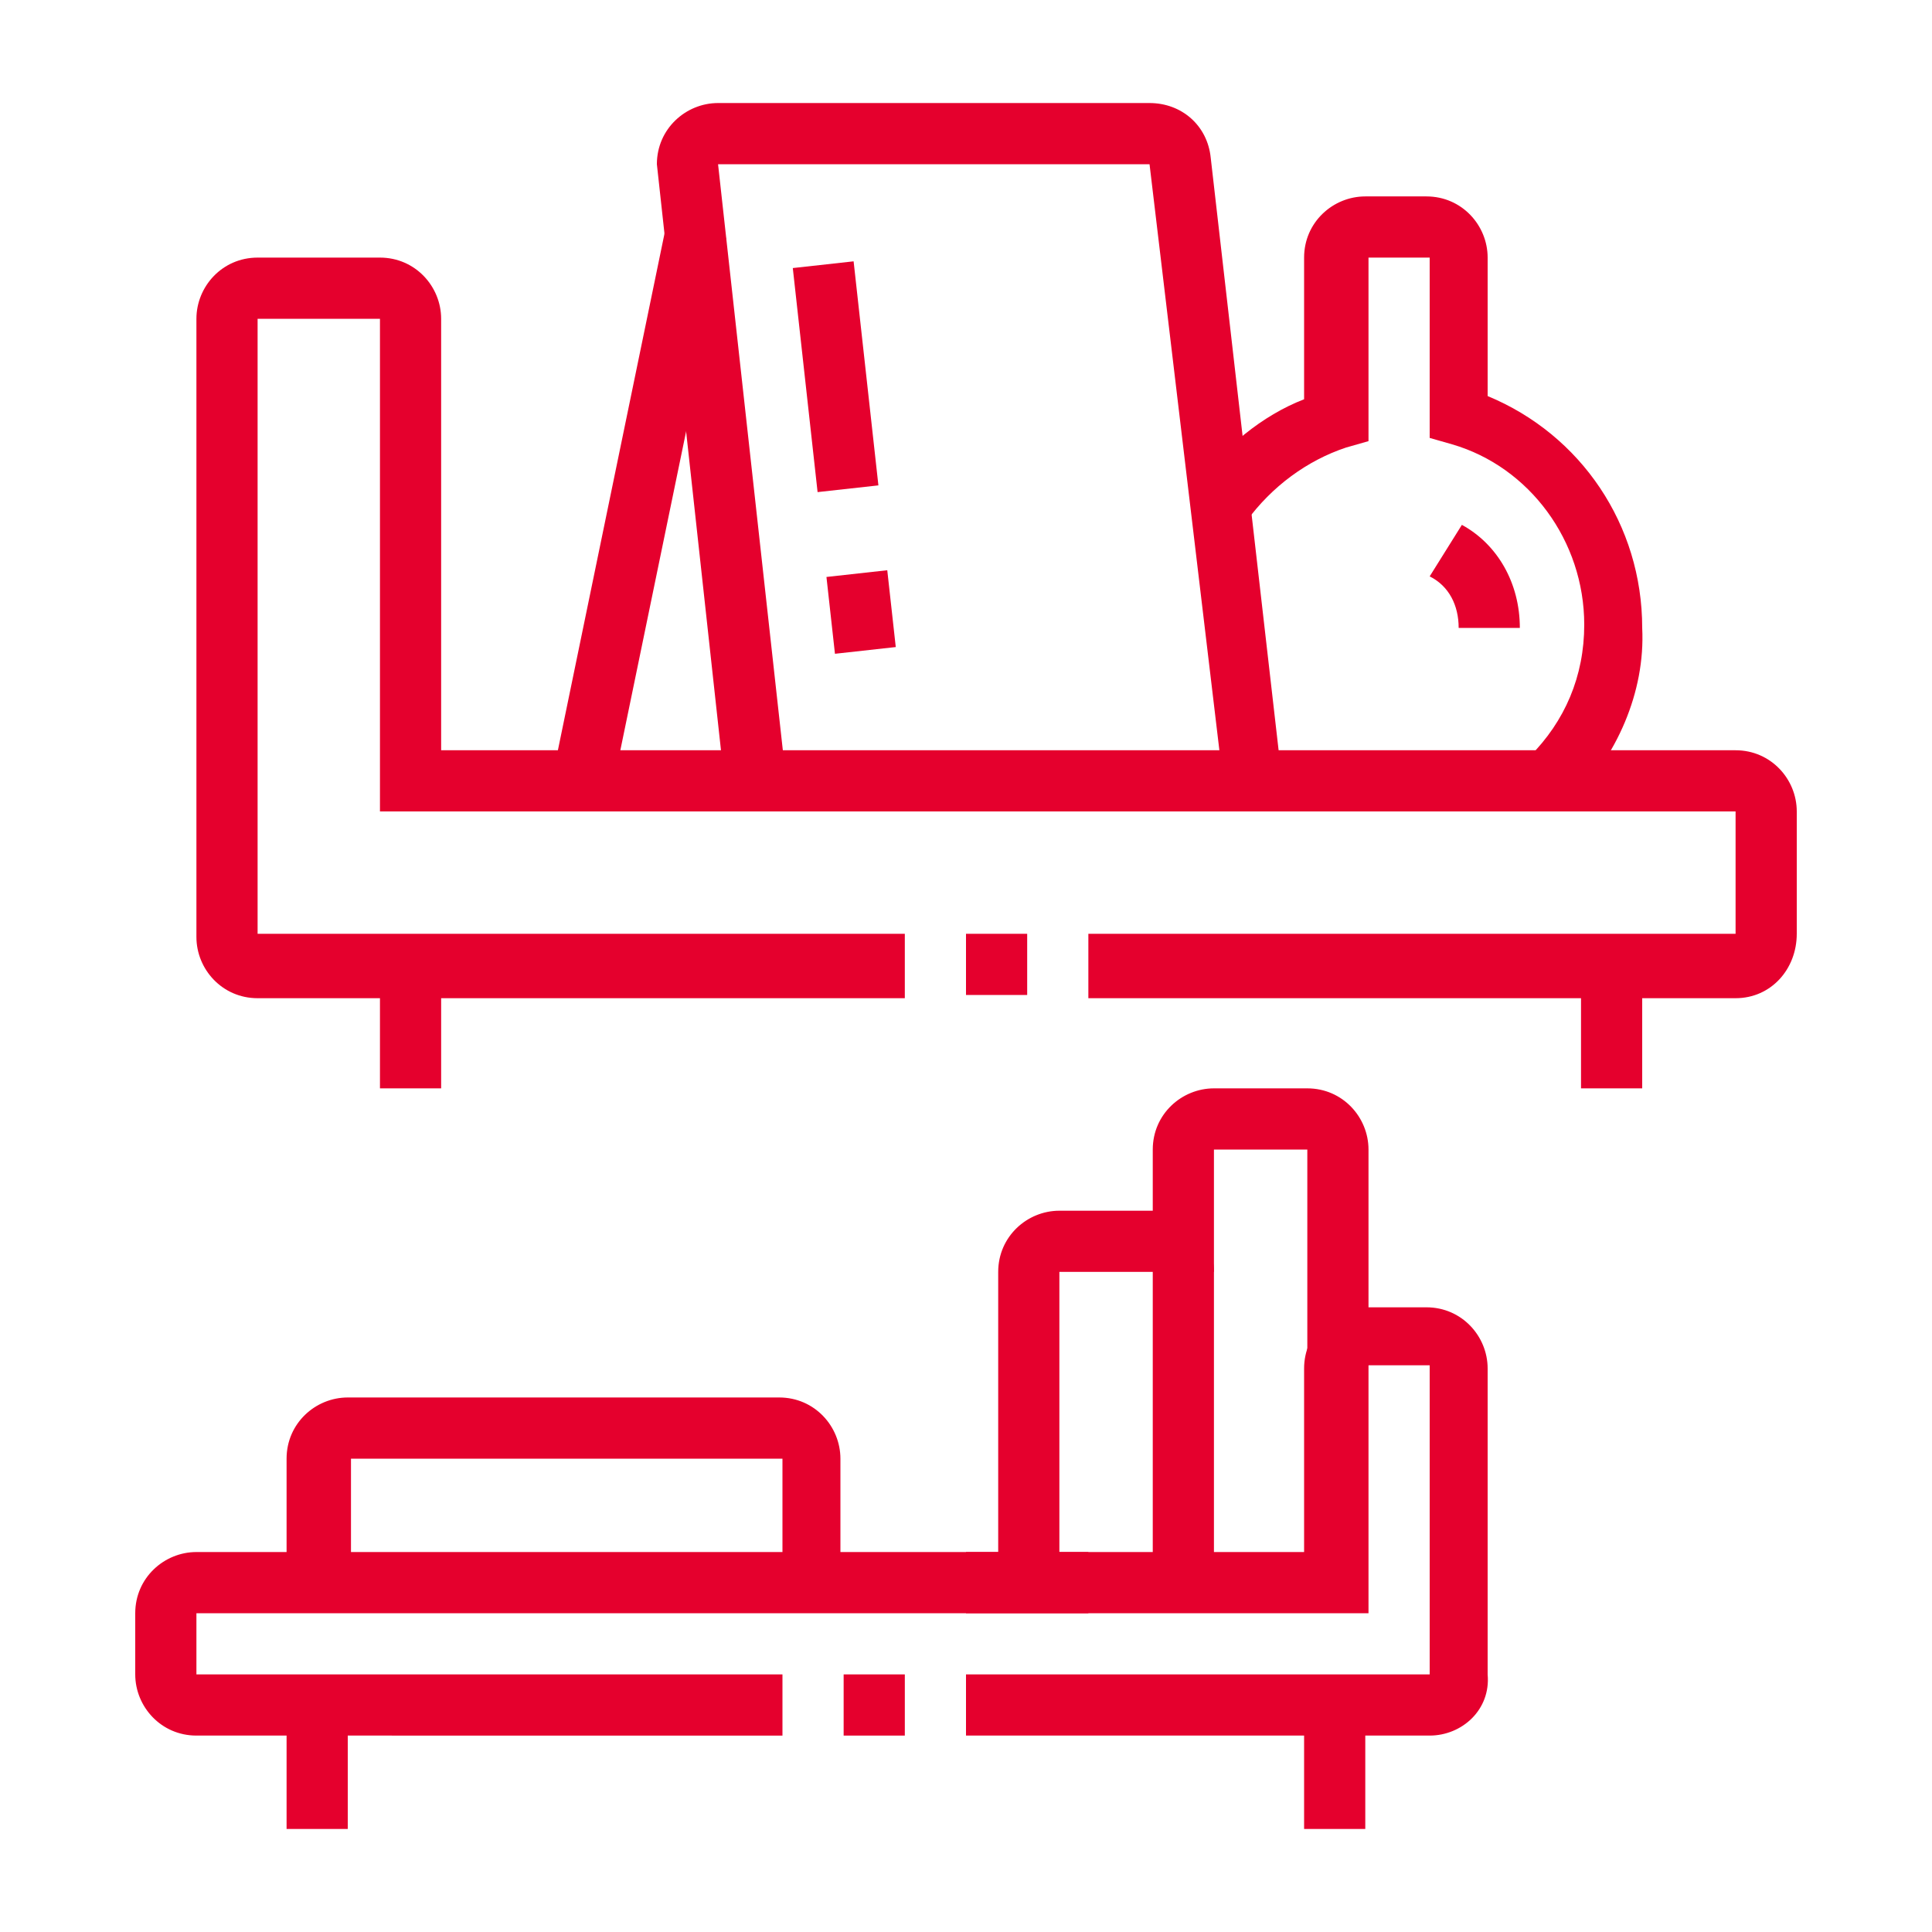 <?xml version="1.0" encoding="utf-8"?>
<!-- Generator: Adobe Illustrator 24.1.0, SVG Export Plug-In . SVG Version: 6.00 Build 0)  -->
<svg version="1.1" id="Layer_1" xmlns="http://www.w3.org/2000/svg" xmlns:xlink="http://www.w3.org/1999/xlink" x="0px" y="0px"
	 width="60px" height="60px" viewBox="0 0 60 60" style="enable-background:new 0 0 60 60;" xml:space="preserve">
<style type="text/css">
	.st0{display:none;}
	.st1{display:inline;fill:#E5002D;}
	.st2{fill:#E5002D;}
	.st3{display:inline;}
</style>
<g class="st0">
	<path class="st1" d="M52.5,51.5h-44c-1.6,0-2.9-1.3-2.9-2.9V41c0-4.2,3.4-7.7,7.7-7.7h34.4c4.2,0,7.7,3.4,7.7,7.7v7.7
		C55.4,50.2,54.1,51.5,52.5,51.5z M13.3,35.3c-3.2,0-5.7,2.6-5.7,5.7v7.7c0,0.5,0.4,1,1,1h44c0.5,0,1-0.4,1-1V41
		c0-3.2-2.6-5.7-5.7-5.7H13.3z"/>
	<rect x="29.5" y="34.3" class="st1" width="1.9" height="16.3"/>
	<rect x="16.1" y="38.1" class="st1" width="5.7" height="1.9"/>
	<path class="st1" d="M37.2,50.6h-1.9v-1.9c0-2.6,2.1-4.8,4.8-4.8h14.4v1.9H40c-1.6,0-2.9,1.3-2.9,2.9V50.6z"/>
	<path class="st1" d="M41,44.8h-1.9v-1.9c0-2.6,2.1-4.8,4.8-4.8h10.2V40H43.9c-1.6,0-2.9,1.3-2.9,2.9V44.8z"/>
	<path class="st1" d="M52.5,31.4H33.3c-1.1,0-1.9-0.9-1.9-1.9V4.6c0-1.1,0.9-1.9,1.9-1.9h19.1c1.1,0,1.9,0.9,1.9,1.9v24.9
		C54.4,30.6,53.5,31.4,52.5,31.4z M33.3,4.6v24.9h19.1l0-24.9H33.3z"/>
	<path class="st1" d="M44.8,17.1c-2.6,0-4.8-2.1-4.8-4.8s2.1-4.8,4.8-4.8c2.6,0,4.8,2.1,4.8,4.8S47.5,17.1,44.8,17.1z M44.8,9.4
		c-1.6,0-2.9,1.3-2.9,2.9s1.3,2.9,2.9,2.9c1.6,0,2.9-1.3,2.9-2.9S46.4,9.4,44.8,9.4z"/>
	<rect x="36" y="14.2" transform="matrix(0.707 -0.707 0.707 0.707 -3.81 32.203)" class="st1" width="1.9" height="12.9"/>
	<rect x="35.3" y="7.5" class="st1" width="1.9" height="1.9"/>
	<rect x="35.3" y="11.3" class="st1" width="1.9" height="1.9"/>
	<rect x="7.4" y="52.5" transform="matrix(0.317 -0.949 0.949 0.317 -43.599 46.377)" class="st1" width="6.1" height="1.9"/>
	<rect x="4.6" y="55.4" class="st1" width="13.4" height="1.9"/>
	
		<rect x="49.6" y="50.4" transform="matrix(0.949 -0.316 0.316 0.949 -14.305 18.735)" class="st1" width="1.9" height="6.1"/>
	<rect x="42.9" y="55.4" class="st1" width="12.4" height="1.9"/>
	<rect x="39.1" y="55.4" class="st1" width="1.9" height="1.9"/>
	<path class="st1" d="M27.6,31.4h-2.9v-1.9h2.9V4.6H8.5v24.9h4.8v1.9H8.5c-1.1,0-1.9-0.9-1.9-1.9V4.6c0-1.1,0.9-1.9,1.9-1.9h19.1
		c1.1,0,1.9,0.9,1.9,1.9v24.9C29.5,30.6,28.7,31.4,27.6,31.4z"/>
	<path class="st1" d="M20.3,14.8c-2.3-0.8-3.9-1.4-4.9-1.9c-0.7-0.4-1.2-1.2-1.2-2.1c0-0.7,0.3-1.4,0.9-1.9c2.3-1.7,7.8-6,7.8-6
		l1.2,1.5c0,0-5.5,4.3-7.8,6c-0.1,0.1-0.2,0.2-0.2,0.4c0,0.2,0.1,0.3,0.1,0.4c0.9,0.4,2.4,1,4.7,1.8L20.3,14.8z"/>
	<path class="st1" d="M24.9,16.3c-0.7-0.2-1.3-0.4-2.1-0.7l0.6-1.8c0.8,0.3,1.3,0.4,2,0.7L24.9,16.3z"/>
	<polygon class="st1" points="24.7,8.5 22.8,8.5 22.8,10.4 24.7,10.4 24.7,8.5 	"/>
	<path class="st1" d="M14.2,21.9c-2.1,0-3.8-1.7-3.8-3.8s1.7-3.8,3.8-3.8v1.9c-1.1,0-1.9,0.9-1.9,1.9c0,1.1,0.9,1.9,1.9,1.9
		s1.9-0.9,1.9-1.9c0-0.2,0-0.3-0.1-0.4l1.9-0.4C18,17.4,18,17.7,18,18C18,20.1,16.3,21.9,14.2,21.9z"/>
	<path class="st1" d="M20.9,35.3v-1.9c1.6,0,2.9-1.3,2.9-2.9c0-0.7-0.4-1.2-1.2-2c-0.7-0.7-1.4-1.5-1.7-2.7c0-0.1,0-0.1,0-0.1
		l-3.8,0c0,0,0,0,0,0.1c-0.3,1.2-1,2-1.7,2.7c-0.7,0.8-1.2,1.3-1.2,2c0,1.6,1.3,2.9,2.9,2.9v1.9c-2.6,0-4.8-2.1-4.8-4.8
		c0-1.5,0.9-2.5,1.7-3.3c0.5-0.6,1.1-1.1,1.2-1.9c0.2-0.9,1-1.5,1.9-1.5h3.8c0.9,0,1.6,0.6,1.9,1.5c0.2,0.7,0.7,1.3,1.2,1.9
		c0.8,0.8,1.7,1.8,1.7,3.3C25.7,33.1,23.5,35.3,20.9,35.3z"/>
	<rect x="46.7" y="20" class="st1" width="1.9" height="1.9"/>
</g>
<g class="st0">
	<path class="st1" d="M52,9.4H6.1c-1.5,0-2.9-1.3-2.9-2.9c0-1.6,1.3-2.9,2.9-2.9H52c1.6,0,2.9,1.3,2.9,2.9S53.6,9.4,52,9.4z
		 M6.1,5.6c-0.5,0-1,0.4-1,1c0,0.4,0.4,1,1,1H52c0.5,0,1-0.4,1-1c0-0.5-0.4-1-1-1H6.1z"/>
	<rect x="6.1" y="12.3" class="st1" width="25.8" height="1.9"/>
	<rect x="33.8" y="12.3" class="st1" width="1.9" height="1.9"/>
	<rect x="37.7" y="12.3" class="st1" width="14.4" height="1.9"/>
	<rect x="6.1" y="17.1" class="st1" width="6.7" height="1.9"/>
	<rect x="14.7" y="17.1" class="st1" width="1.9" height="1.9"/>
	<rect x="31.9" y="17.1" class="st1" width="20.1" height="1.9"/>
	<path class="st1" d="M51.1,23.8H25.2v-1.9h25.8V8.5H53v13.4C53,22.9,52.1,23.8,51.1,23.8z"/>
	<path class="st1" d="M10.9,23.8H7c-1.1,0-1.9-0.9-1.9-1.9V8.5H7v13.4h3.8V23.8z"/>
	<rect x="7" y="22.8" class="st1" width="1.9" height="28.7"/>
	<rect x="3.2" y="50.6" class="st1" width="49.8" height="1.9"/>
	<rect x="54.9" y="50.6" class="st1" width="1.9" height="1.9"/>
	<path class="st1" d="M16.6,32.4c-2.1,0-3.8-1.7-3.8-3.8v-7.1l1.3,0.5c0.7,0.3,6.5,2.6,6.4,6.7l0,0C20.4,30.7,18.7,32.4,16.6,32.4z
		 M14.7,24.3v4.2c0,1.1,0.9,1.9,1.9,1.9c1,0,1.9-0.9,1.9-1.9l0,0C18.6,26.8,16.4,25.2,14.7,24.3z"/>
	<path class="st1" d="M25.2,37.2c-2.2,0-3.8-1.9-3.8-3.4c0-2.9,2.4-4.2,4.8-4.2h6.1l-0.4,1.2C31.8,31,29.9,37.2,25.2,37.2z
		 M26.2,31.4c-0.5,0-2.9,0.1-2.9,2.3c0,0.5,0.8,1.5,1.9,1.5c2.2,0,3.6-2.3,4.3-3.8H26.2z"/>
	<rect x="49.1" y="22.8" class="st1" width="1.9" height="28.7"/>
	<path class="st1" d="M19.5,29.5v-1.9c1.1,0,1.9-1.2,1.9-2.9c0-1.7-0.7-3.3-1.2-4.3c-0.9,0.8-2.2,2.3-2.5,4.2l-1.9-0.3
		c0.6-3.6,4-6,4.1-6.1l0.8-0.5l0.5,0.8c0.1,0.1,2.1,3,2.1,6.3C23.3,27.9,21.4,29.5,19.5,29.5z"/>
	<path class="st1" d="M20.4,40h-1.9c0-5.8-1.5-8.4-1.5-8.5l1.7-1C18.8,30.8,20.4,33.7,20.4,40z"/>
	<path class="st1" d="M20.4,38.8l-1.9-0.2c0.6-4.3,3.5-5.3,3.6-5.4l0.6,1.8l-0.3-0.9l0.3,0.9C22.6,35.1,20.8,35.8,20.4,38.8z"/>
	<path class="st1" d="M15.1,51.7l-2.3-10.3c0-0.1,0-0.3,0-0.4c0-1.1,0.9-1.9,1.9-1.9h10.5c1.1,0,1.9,0.9,1.9,1.9c0,0.1,0,0.3,0,0.4
		l-2.3,10.4L23,51.3L25.2,41l-10.5,0L17,51.3L15.1,51.7z"/>
	<rect x="14.3" y="42.9" class="st1" width="6.1" height="1.9"/>
	<rect x="31" y="39.1" class="st1" width="1.9" height="12.4"/>
	<polygon class="st1" points="36.7,35.3 32.9,35.3 32.9,33.3 34.8,33.3 34.8,26.7 36.7,26.7 	"/>
	
		<rect x="40.1" y="34.8" transform="matrix(0.707 -0.707 0.707 0.707 -12.697 40.818)" class="st1" width="5.7" height="1.9"/>
	
		<rect x="36.6" y="39.6" transform="matrix(0.707 -0.707 0.707 0.707 -17.517 38.822)" class="st1" width="2.9" height="1.9"/>
	
		<rect x="40.1" y="42.4" transform="matrix(0.707 -0.707 0.707 0.707 -18.11 43.06)" class="st1" width="5.7" height="1.9"/>
	<rect x="13.7" y="54.4" class="st1" width="12.4" height="1.9"/>
	<rect x="9.9" y="54.4" class="st1" width="1.9" height="1.9"/>
</g>
<g class="st0">
	<rect x="28.3" y="46.7" class="st1" width="1.9" height="4.8"/>
	<path class="st1" d="M22.6,51.5h-1.9V36.2c0-2.6,2.1-4.8,4.8-4.8s4.8,2.1,4.8,4.8v8.6h-1.9v-8.6c0-1.6-1.3-2.9-2.9-2.9
		s-2.9,1.3-2.9,2.9V51.5z"/>
	<path class="st1" d="M56.1,52.5H1.5V35.7c0-2.4,1.9-4.3,4.3-4.3s4.3,1.9,4.3,4.3v12.9H8.2V35.7c0-1.3-1.1-2.4-2.4-2.4
		s-2.4,1.1-2.4,2.4v14.8h52.6V52.5z"/>
	<rect x="9.2" y="44.8" class="st1" width="12.4" height="1.9"/>
	<path class="st1" d="M10.2,43.9H8.2c0-2.6,2.1-4.8,4.8-4.8h8.6V41H13C11.4,41,10.2,42.3,10.2,43.9z"/>
	<rect x="14" y="35.3" class="st1" width="1.9" height="4.8"/>
	<rect x="24.5" y="54.4" class="st1" width="17.2" height="1.9"/>
	<rect x="43.6" y="54.4" class="st1" width="1.9" height="1.9"/>
	<path class="st1" d="M42.4,27.4L40.5,27l0.2-0.7c0-0.2,0.1-0.4,0.1-0.6c0-1.6-1.3-2.9-2.9-2.9h-3.8v-1.9h3.8c2.6,0,4.8,2.1,4.8,4.8
		c0,0.4,0,0.7-0.1,1L42.4,27.4z"/>
	<path class="st1" d="M37.3,33.3H25.5v-1.9h10.3l1.1-5.1c0-0.2,0.1-0.4,0.1-0.6c0-1.6-1.3-2.9-2.9-2.9H22.6c-1.3,0-2.5,0.9-2.8,2.2
		l-1.8,8.3H5.8v-1.9h10.6l1.5-6.8c0.5-2.2,2.4-3.7,4.7-3.7h11.5c2.6,0,4.8,2.1,4.8,4.8c0,0.4,0,0.7-0.1,1L37.3,33.3z"/>
	<path class="st1" d="M46.5,52.5c-3.8,0-6.7-3.4-6.7-7.7c0-6.4,1.6-10.3,2.8-13.5l0.3-0.9h7l0.3,0.9c1.3,3.2,2.8,7.1,2.8,13.5
		C53.2,49.1,50.3,52.5,46.5,52.5z M44.3,32.4c-1.2,3.1-2.6,6.7-2.6,12.4c0,3.3,2.1,5.7,4.8,5.7s4.8-2.5,4.8-5.7
		c0-5.8-1.3-9.3-2.6-12.4H44.3z"/>
	<path class="st1" d="M47.8,25.7c-2.3,0-4.2-2.1-4.2-4.8c0-5.8,5.5-8.8,8.4-9.5l1.2-0.3V20C53.2,23.7,50.4,25.7,47.8,25.7z
		 M51.3,13.6c-2,0.8-5.7,2.9-5.7,7.3c0,1.6,1,2.9,2.3,2.9c1.4,0,3.5-1,3.5-3.8V13.6z"/>
	<path class="st1" d="M47.5,31.4h-1.9c0-8.5,2.3-12.3,2.4-12.5l1.6,1C49.6,20,47.5,23.5,47.5,31.4z"/>
	<path class="st1" d="M44.8,20c-5.4,0-6-8.2-6-8.6l-0.1-1h2c3,0,6.4,2,7.4,4.3l-1.8,0.7c-0.6-1.4-3.1-3.1-5.5-3.1
		c0.3,1.9,1.2,5.7,3.9,5.7V20z"/>
	<path class="st1" d="M47.5,31.4h-1.9c0-2.3,3.7-4.8,8.6-4.8h1.1c-0.8-0.9-2.3-1.9-4.7-1.9v-1.9c5.5,0,7.3,4.2,7.4,4.4l0.5,1.3h-4.3
		C49.8,28.6,47.5,30.7,47.5,31.4z"/>
	<path class="st1" d="M49.4,44.8h-1.9c0-1.5-0.1-3-0.3-4.4l1.9-0.3C49.3,41.7,49.4,43.2,49.4,44.8z"/>
	<path class="st1" d="M46.7,38c-0.2-0.7-0.3-1.3-0.5-2l1.8-0.6c0.2,0.7,0.4,1.4,0.6,2.1L46.7,38z"/>
	<rect x="11.1" y="3.7" class="st1" width="1.9" height="4.8"/>
	<rect x="11.1" y="12.3" class="st1" width="1.9" height="4.8"/>
	<rect x="14" y="9.4" class="st1" width="4.8" height="1.9"/>
	<rect x="5.4" y="9.4" class="st1" width="4.8" height="1.9"/>
</g>
<g>
	<path class="st2" d="M53.9,31H33.8V29h20.1v-3.8H11.8V9.9H8V29h20.1V31H8c-1.1,0-1.9-0.9-1.9-1.9V9.9C6.1,8.9,6.9,8,8,8h3.8
		c1.1,0,1.9,0.9,1.9,1.9v13.4h40.2c1.1,0,1.9,0.9,1.9,1.9V29C55.8,30.1,55,31,53.9,31z"/>
	<rect x="30" y="29" class="st2" width="1.9" height="1.9"/>
	<rect x="11.8" y="30" class="st2" width="1.9" height="3.8"/>
	<rect x="49.1" y="30" class="st2" width="1.9" height="3.8"/>
	<rect x="26.2" y="52" class="st2" width="1.9" height="1.9"/>
	<path class="st2" d="M44.4,53.9H30V52h14.4v-9.6h-1.9v7.7H6.1V52h18.2v1.9H6.1c-1.1,0-1.9-0.9-1.9-1.9v-1.9c0-1.1,0.9-1.9,1.9-1.9
		h34.4v-5.7c0-1.1,0.9-1.9,1.9-1.9h1.9c1.1,0,1.9,0.9,1.9,1.9V52C46.3,53.1,45.4,53.9,44.4,53.9z"/>
	<rect x="40.5" y="53" class="st2" width="1.9" height="3.8"/>
	<rect x="8.9" y="53" class="st2" width="1.9" height="3.8"/>
	<path class="st2" d="M38,24.4L35.7,5.1l-13.4,0l2.1,19l-1.9,0.2L20.4,5.1c0-1.1,0.9-1.9,1.9-1.9h13.4c1,0,1.8,0.7,1.9,1.7l2.2,19.2
		L38,24.4z"/>
	<rect x="11.2" y="14.8" transform="matrix(0.202 -0.979 0.979 0.202 0.422 32.013)" class="st2" width="17.4" height="1.9"/>
	<rect x="25" y="8.2" transform="matrix(0.994 -0.11 0.11 0.994 -1.131 2.924)" class="st2" width="1.9" height="7"/>
	<rect x="25.8" y="17.8" transform="matrix(0.994 -0.11 0.11 0.994 -1.937 3.063)" class="st2" width="1.9" height="2.4"/>
	<path class="st2" d="M48.8,24.9l-1.3-1.4c1.1-1.1,1.7-2.5,1.7-4.1c0-2.6-1.7-4.9-4.1-5.6l-0.7-0.2V8h-1.9v5.7l-0.7,0.2
		c-1.2,0.4-2.3,1.2-3.1,2.3l-1.6-1.1c0.9-1.2,2.1-2.2,3.4-2.7V8c0-1.1,0.9-1.9,1.9-1.9h1.9c1.1,0,1.9,0.9,1.9,1.9v4.3
		c2.9,1.2,4.8,4,4.8,7.2C51.1,21.5,50.2,23.5,48.8,24.9z"/>
	<path class="st2" d="M47.2,19.5h-1.9c0-0.7-0.3-1.3-0.9-1.6l1-1.6C46.5,16.9,47.2,18.1,47.2,19.5z"/>
	<path class="st2" d="M26.2,49.1h-1.9v-3.8H10.9v3.8H8.9v-3.8c0-1.1,0.9-1.9,1.9-1.9h13.4c1.1,0,1.9,0.9,1.9,1.9V49.1z"/>
	<rect x="30" y="48.2" class="st2" width="3.8" height="1.9"/>
	<path class="st2" d="M37.7,49.1h-1.9V35.7c0-1.1,0.9-1.9,1.9-1.9h2.9c1.1,0,1.9,0.9,1.9,1.9v6.7h-1.9v-6.7h-2.9V49.1z"/>
	<path class="st2" d="M32.9,49.1H31v-9.6c0-1.1,0.9-1.9,1.9-1.9h2.9c1.1,0,1.9,0.9,1.9,1.9h-4.8V49.1z"/>
</g>
<g class="st0">
	<path class="st1" d="M52,53h-1.9V35.7c0-3.2-2.6-5.7-5.7-5.7H11.8c-3.2,0-5.7,2.6-5.7,5.7V53H4.2V35.7c0-4.2,3.4-7.7,7.7-7.7h32.5
		c4.2,0,7.7,3.4,7.7,7.7V53z"/>
	<rect x="2.3" y="52" class="st1" width="51.7" height="1.9"/>
	<rect x="55.8" y="52" class="st1" width="1.9" height="1.9"/>
	<rect x="21.4" y="55.8" class="st1" width="1.9" height="1.9"/>
	<rect x="25.2" y="55.8" class="st1" width="20.1" height="1.9"/>
	<rect x="10.9" y="29" class="st1" width="1.9" height="17.2"/>
	<rect x="10.9" y="48.2" class="st1" width="1.9" height="1.9"/>
	<rect x="43.4" y="29" class="st1" width="1.9" height="23.9"/>
	<rect x="11.8" y="42.4" class="st1" width="32.5" height="1.9"/>
	<rect x="11.8" y="38.6" class="st1" width="32.5" height="1.9"/>
	<path class="st1" d="M13.7,20.4c-3.8,0-6.7-1.6-6.7-3.8C7,14.7,10.4,8,13.7,8c3.3,0,6.7,6.8,6.7,8.6C20.4,18.8,17.6,20.4,13.7,20.4
		z M13.7,9.9c-1.7,0-4.8,5.3-4.8,6.7c0,0.8,1.9,1.9,4.8,1.9s4.8-1.1,4.8-1.9C18.5,15.2,15.5,9.9,13.7,9.9z"/>
	<rect x="12.8" y="2.3" class="st1" width="1.9" height="6.7"/>
	<rect x="9" y="22.8" transform="matrix(0.707 -0.707 0.707 0.707 -13.751 14.317)" class="st1" width="2.8" height="1.9"/>
	
		<rect x="16.1" y="22.4" transform="matrix(0.707 -0.707 0.707 0.707 -11.803 19.021)" class="st1" width="1.9" height="2.8"/>
	<path class="st1" d="M42.4,20.4c-3.8,0-6.7-1.6-6.7-3.8c0-1.9,3.3-8.6,6.7-8.6c3.3,0,6.7,6.8,6.7,8.6
		C49.1,18.8,46.3,20.4,42.4,20.4z M42.4,9.9c-1.7,0-4.8,5.3-4.8,6.7c0,0.8,1.9,1.9,4.8,1.9s4.8-1.1,4.8-1.9
		C47.2,15.2,44.2,9.9,42.4,9.9z"/>
	<rect x="41.5" y="2.3" class="st1" width="1.9" height="6.7"/>
	<rect x="37.7" y="22.8" transform="matrix(0.707 -0.707 0.707 0.707 -5.343 34.615)" class="st1" width="2.8" height="1.9"/>
	<rect x="44.8" y="22.4" transform="matrix(0.707 -0.707 0.707 0.707 -3.395 39.319)" class="st1" width="1.9" height="2.8"/>
</g>
<g class="st0">
	<g class="st3">
		<rect x="2.7" y="54.4" class="st2" width="1.9" height="1.9"/>
		<rect x="6.6" y="54.4" class="st2" width="50.7" height="1.9"/>
		<rect x="46.7" y="33.3" class="st2" width="1.9" height="13.4"/>
		
			<rect x="31.3" y="43.4" transform="matrix(0.149 -0.989 0.989 0.149 -7.801 79.637)" class="st2" width="22.3" height="1.9"/>
		<rect x="52" y="33.2" transform="matrix(0.989 -0.146 0.146 0.989 -5.911 8.218)" class="st2" width="1.9" height="22.2"/>
		<path class="st2" d="M52.5,34.3h-9.6c-0.8,0-1.5-0.5-1.8-1.2l-1.9-4.8c-0.1-0.2-0.1-0.5-0.1-0.7c0-1.1,0.9-1.9,1.9-1.9h13.4
			c1.1,0,1.9,0.9,1.9,1.9c0,0.3,0,0.5-0.1,0.7l-1.9,4.8C54,33.8,53.3,34.3,52.5,34.3z M41,27.6l1.9,4.8l9.6,0l1.9-4.8c0,0,0,0,0,0
			H41z"/>
		<path class="st2" d="M44.5,27l-2.4-6.4C42,20.3,42,20.1,42,20c0-1.1,0.9-1.9,1.9-1.9h7.7c1.1,0,1.9,0.9,1.9,1.9
			c0,0.2,0,0.3-0.1,0.5L51.1,27l-1.8-0.6l2.3-6.4L43.9,20l2.4,6.4L44.5,27z"/>
		<rect x="46.7" y="14.2" class="st2" width="1.9" height="4.8"/>
		<path class="st2" d="M47.7,15.2c-2.6,0-4.8-2.1-4.8-4.8s2.1-4.8,4.8-4.8c2.6,0,4.8,2.1,4.8,4.8S50.3,15.2,47.7,15.2z M47.7,7.5
			c-1.6,0-2.9,1.3-2.9,2.9s1.3,2.9,2.9,2.9c1.6,0,2.9-1.3,2.9-2.9S49.3,7.5,47.7,7.5z"/>
		<rect x="46.7" y="50.6" class="st2" width="1.9" height="4.8"/>
		<rect x="41" y="9.4" class="st2" width="2.9" height="1.9"/>
		<rect x="51.5" y="9.4" class="st2" width="2.9" height="1.9"/>
		<rect x="42.8" y="4.6" transform="matrix(0.707 -0.707 0.707 0.707 8.279 32.787)" class="st2" width="1.9" height="3.6"/>
		<rect x="49.9" y="5.4" transform="matrix(0.707 -0.707 0.707 0.707 10.659 38.441)" class="st2" width="3.7" height="1.9"/>
		<rect x="46.7" y="3.7" class="st2" width="1.9" height="2.9"/>
		<rect x="41.8" y="13.5" transform="matrix(0.707 -0.707 0.707 0.707 2.6 35.103)" class="st2" width="3.7" height="1.9"/>
		<rect x="50.8" y="12.5" transform="matrix(0.707 -0.707 0.707 0.707 4.96 40.802)" class="st2" width="1.9" height="3.7"/>
		<rect x="6.7" y="5.7" transform="matrix(0.988 -0.157 0.157 0.988 -4.713 1.58)" class="st2" width="1.9" height="50"/>
		<rect x="11.5" y="5.7" transform="matrix(0.988 -0.157 0.157 0.988 -4.671 2.342)" class="st2" width="1.9" height="50"/>
		<rect x="22.5" y="5.9" transform="matrix(0.987 -0.161 0.161 0.987 -1.245 3.91)" class="st2" width="1.9" height="7.4"/>
		<rect x="28" y="5.9" transform="matrix(0.988 -0.152 0.152 0.988 -1.831 4.566)" class="st2" width="1.9" height="16.7"/>
		<rect x="9.7" y="12.3" class="st2" width="17" height="1.9"/>
		<rect x="10.3" y="16.1" class="st2" width="19.1" height="1.9"/>
		<polygon class="st2" points="34.5,55.5 30.8,32.4 12.6,32.4 12.6,30.5 32.4,30.5 36.4,55.2 		"/>
		<polygon class="st2" points="27.9,45.9 26.6,36.2 13.2,36.2 13.2,34.3 28.3,34.3 29.8,45.7 		"/>
		<rect x="14.9" y="44.8" class="st2" width="19.1" height="1.9"/>
		<polygon class="st2" points="29.7,55.5 28.8,50.6 15.5,50.6 15.5,48.7 30.4,48.7 31.6,55.2 		"/>
		<path class="st2" d="M26.4,25.1l-1.8-0.6c0.1-0.2,0.1-0.4,0.1-0.6c0-1.1-0.9-1.9-1.9-1.9c-1.1,0-1.9,0.9-1.9,1.9
			c0,0.2,0,0.4,0.1,0.6l-1.8,0.6c-0.1-0.4-0.2-0.8-0.2-1.3c0-2.1,1.7-3.8,3.8-3.8s3.8,1.7,3.8,3.8C26.7,24.2,26.6,24.6,26.4,25.1z"
			/>
		<path class="st2" d="M18.3,31.6L17.1,26c0-0.1,0-0.2,0-0.3c0-1.1,0.9-1.9,1.9-1.9h7.7c1.1,0,1.9,0.9,1.9,1.9c0,0.1,0,0.2,0,0.3
			l-1.2,5.7l-1.9-0.4l1.1-5.6L19,25.7l1.2,5.5L18.3,31.6z"/>
		
			<rect x="19.6" y="38.8" transform="matrix(0.468 -0.884 0.884 0.468 -23.441 40.673)" class="st2" width="4.9" height="1.9"/>
		<path class="st2" d="M24.3,45.9l-1.9-0.3l0.4-2.7l-3.8,0l0.4,2.7l-1.9,0.3l-0.4-2.7c0-0.1,0-0.2,0-0.3c0-1.1,0.9-1.9,1.9-1.9h3.8
			c1.1,0,1.9,0.9,1.9,1.9c0,0.1,0,0.2,0,0.3L24.3,45.9z"/>
	</g>
	<rect x="18.8" y="38.2" transform="matrix(0.817 -0.576 0.576 0.817 -19.614 18.737)" class="st1" width="1.9" height="4.1"/>
</g>
</svg>
